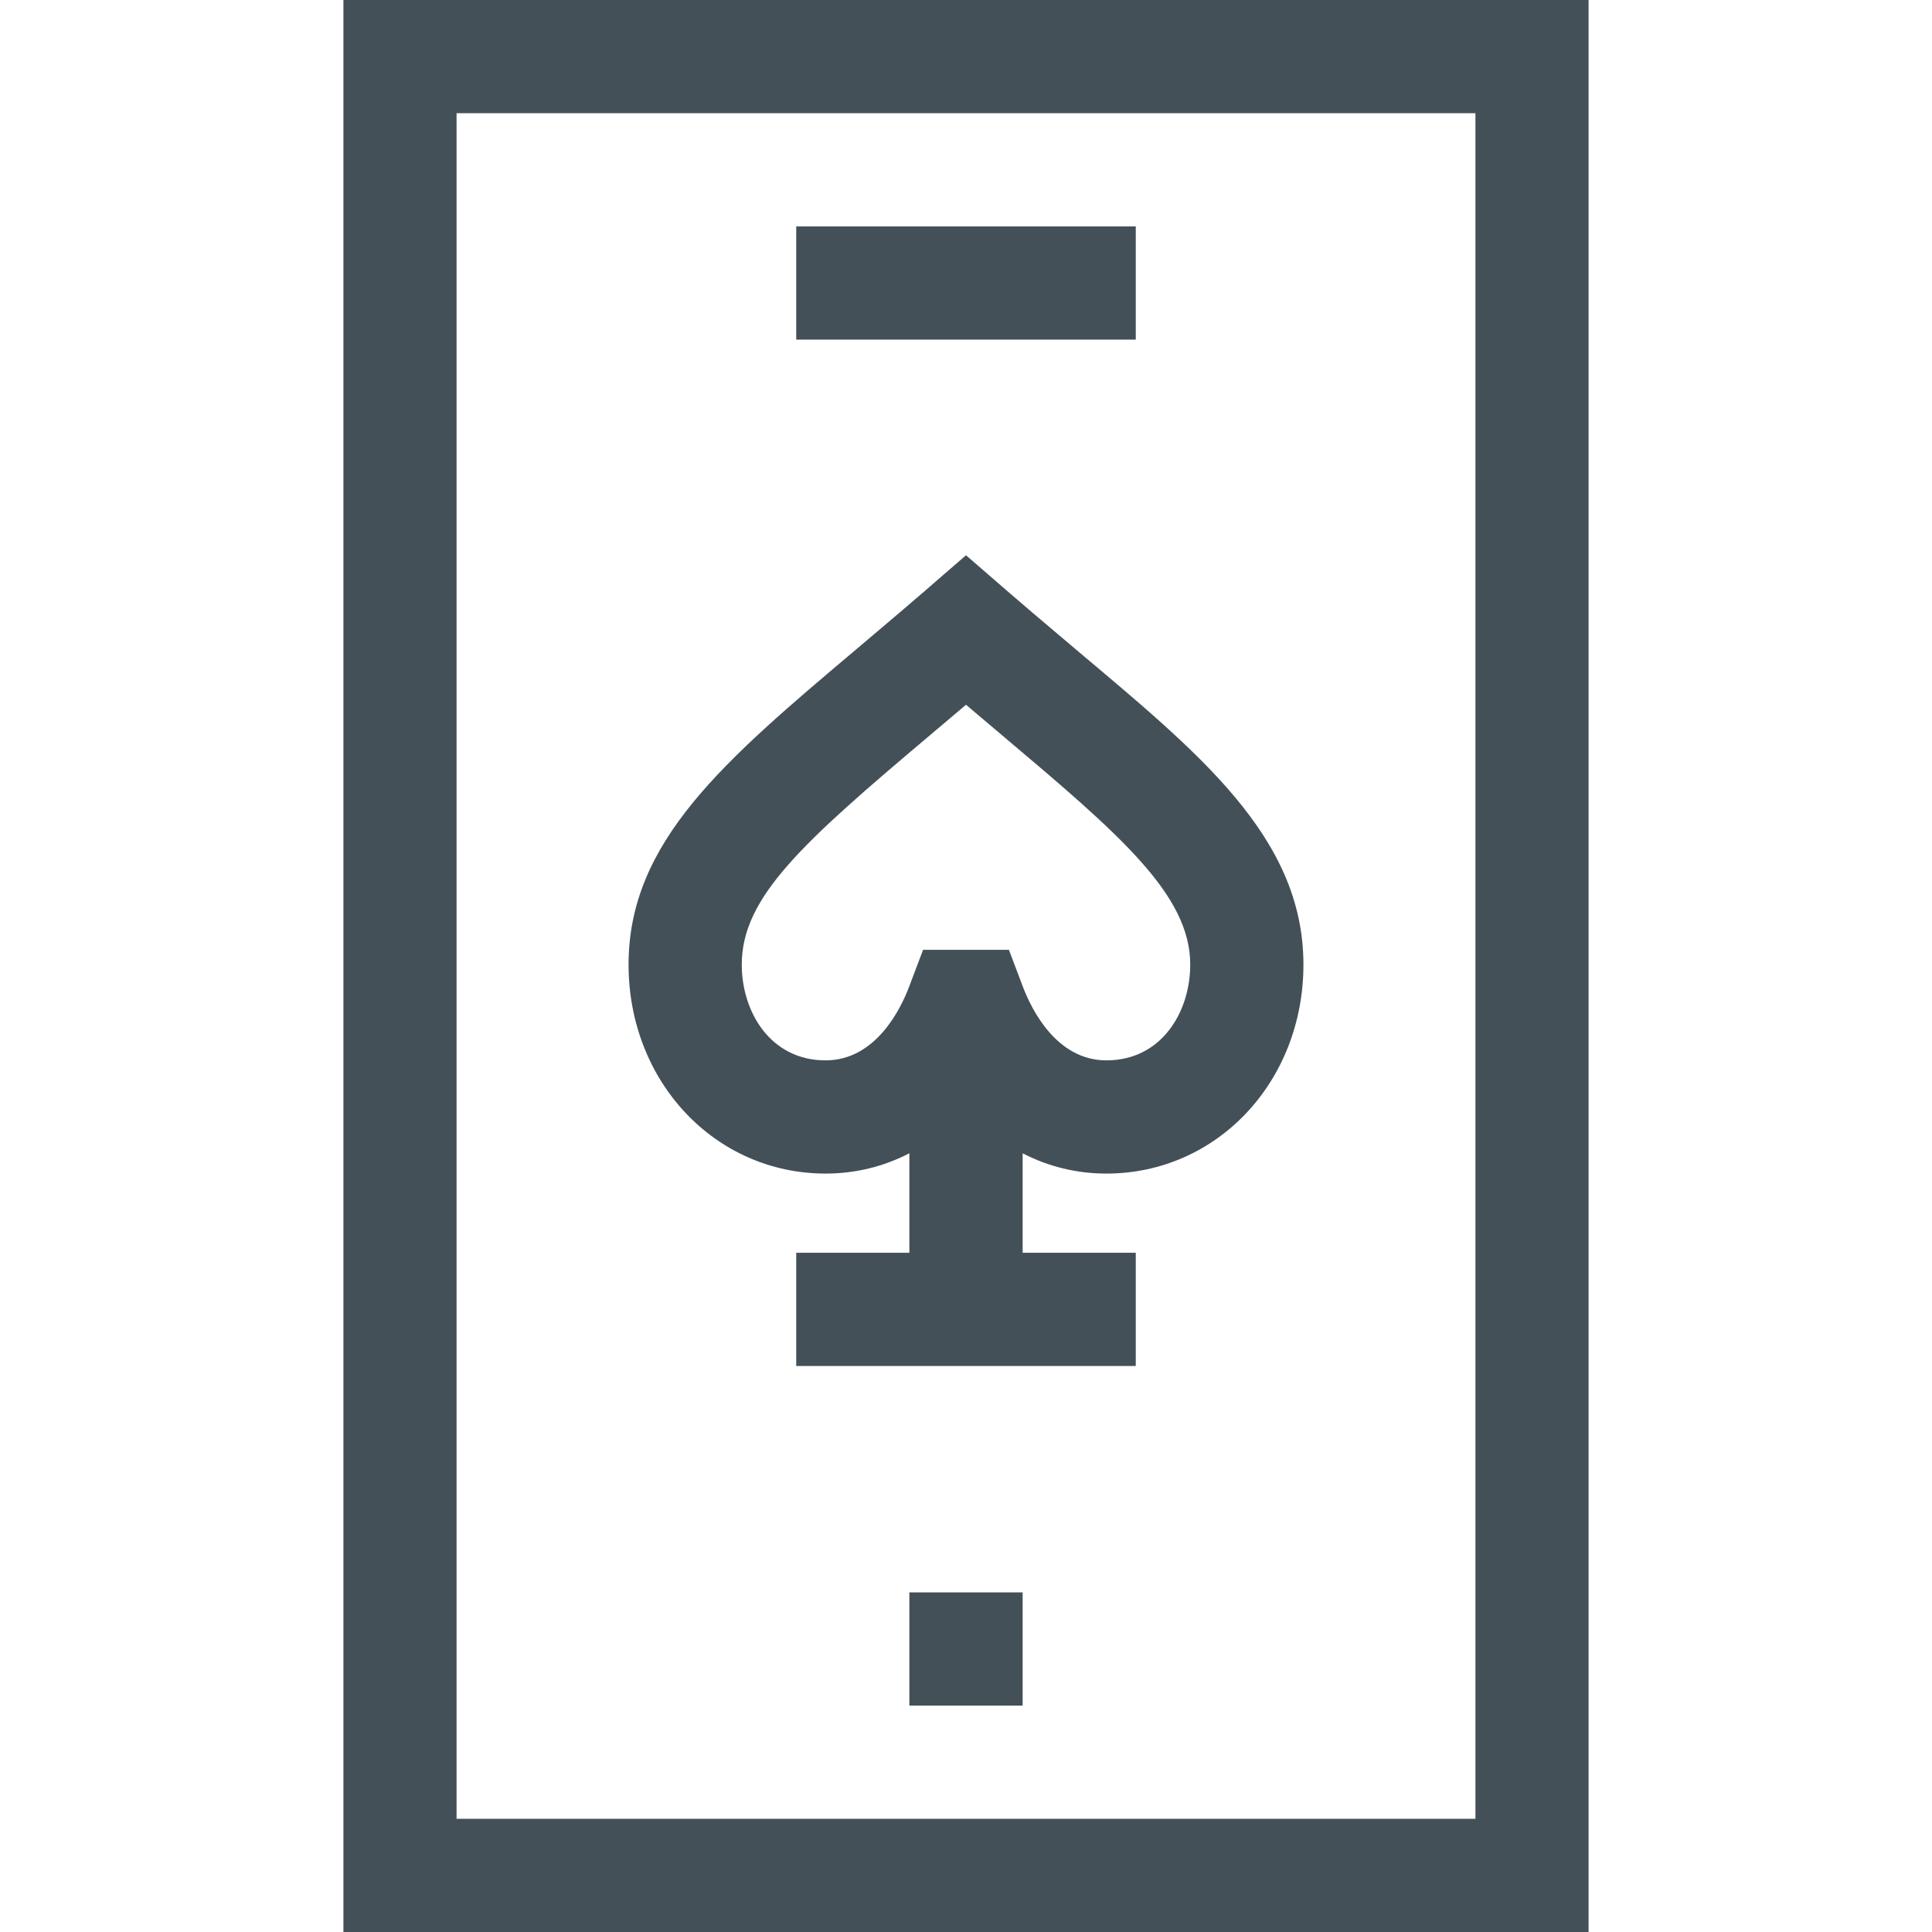 <svg width="32" height="32" viewBox="0 0 32 32" fill="none" xmlns="http://www.w3.org/2000/svg">
<path d="M13.674 19.438C14.17 19.438 14.639 19.321 15.062 19.102V20.75H13.188V22.625H18.812V20.75H16.938V19.102C17.361 19.321 17.83 19.438 18.326 19.438C20.156 19.438 21.589 17.917 21.589 15.976C21.589 13.856 19.837 12.459 17.811 10.749C16.609 9.735 16.594 9.708 16 9.197C15.407 9.707 15.395 9.731 14.189 10.749C11.996 12.6 10.411 13.938 10.411 15.976C10.411 17.917 11.844 19.438 13.674 19.438ZM15.398 12.182C15.594 12.016 15.795 11.847 16 11.673C16.205 11.847 16.405 12.016 16.602 12.182C18.537 13.815 19.714 14.815 19.714 15.976C19.714 16.764 19.237 17.563 18.326 17.563C17.492 17.563 17.079 16.706 16.94 16.338L16.711 15.732H15.289L15.06 16.338C14.921 16.706 14.508 17.563 13.674 17.563C12.763 17.563 12.286 16.764 12.286 15.976C12.286 14.858 13.296 13.956 15.398 12.182Z" fill="#445058"/>
<path d="M5.688 0V32H26.312V0H5.688ZM24.438 30.125H7.562V1.875H24.438V30.125Z" fill="#445058"/>
<path d="M13.188 3.75H18.812V5.625H13.188V3.75Z" fill="#445058"/>
<path d="M15.062 26.375H16.938V28.25H15.062V26.375Z" fill="#445058"/>
</svg>
